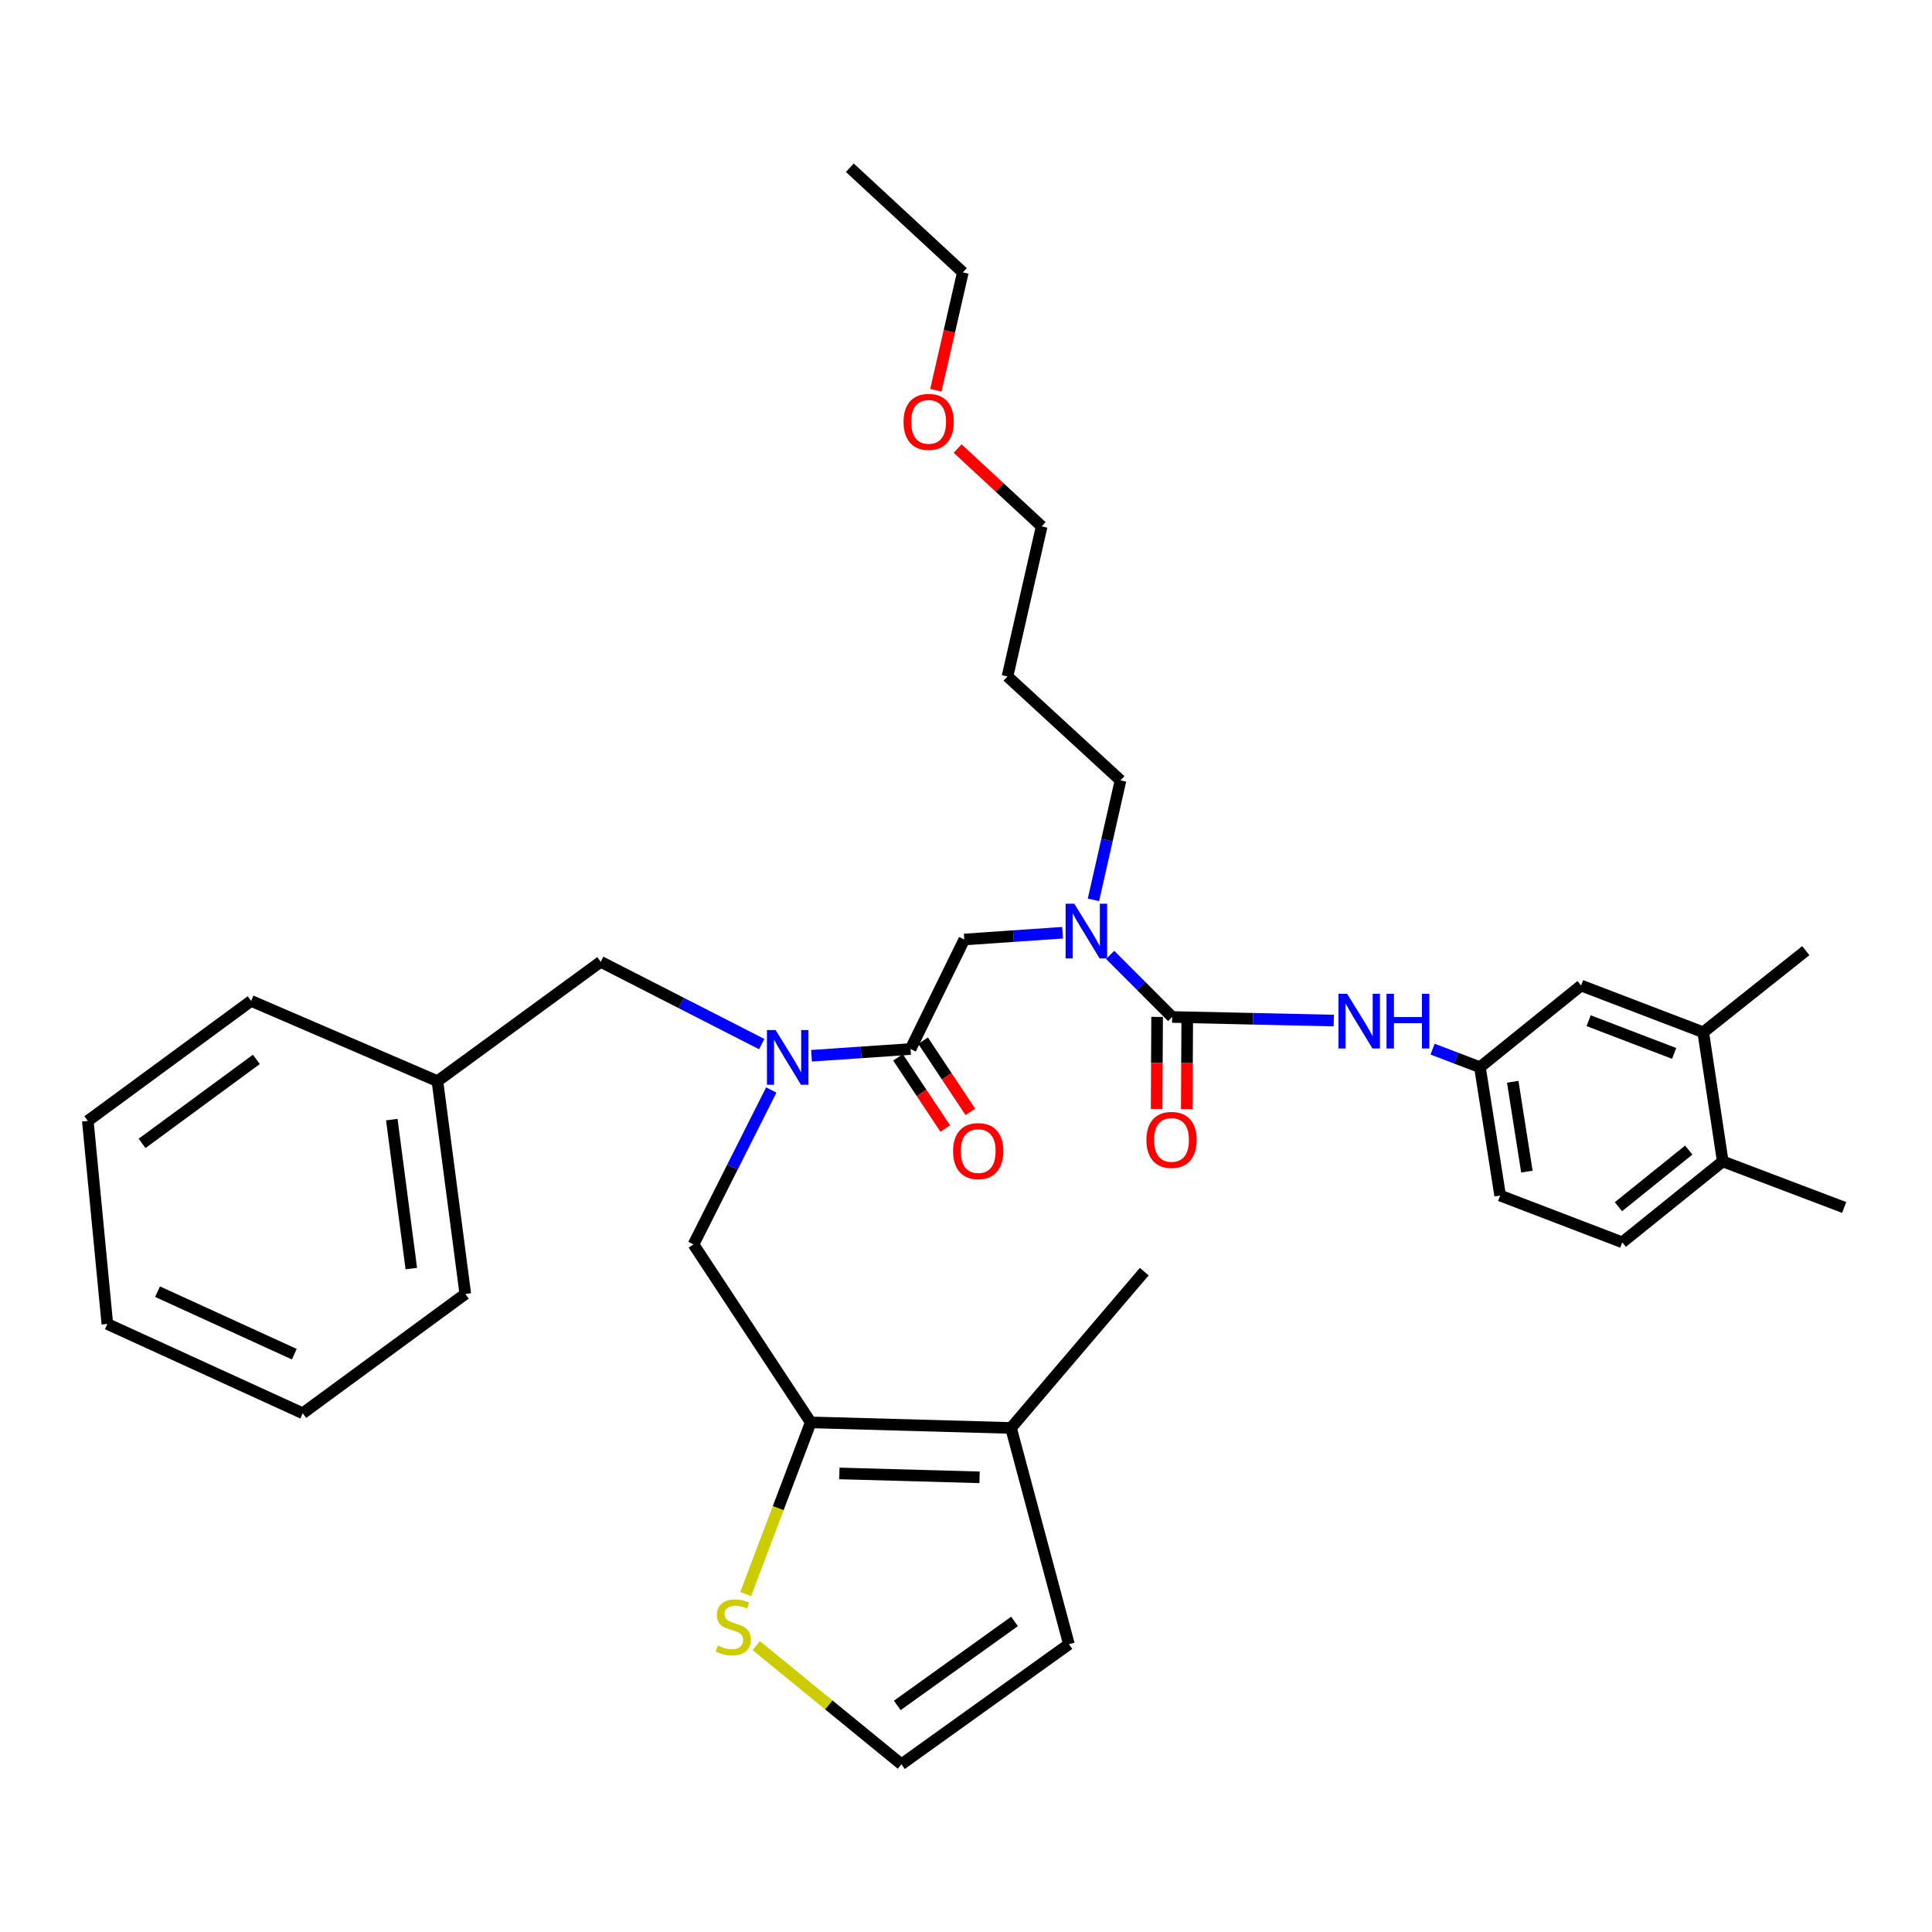 <?xml version='1.0' encoding='iso-8859-1'?>
<svg version='1.1' baseProfile='full'
              xmlns='http://www.w3.org/2000/svg'
                      xmlns:rdkit='http://www.rdkit.org/xml'
                      xmlns:xlink='http://www.w3.org/1999/xlink'
                  xml:space='preserve'
width='1000px' height='1000px' viewBox='0 0 1000 1000'>
<!-- END OF HEADER -->
<rect style='opacity:1.0;fill:#FFFFFF;stroke:none' width='1000' height='1000' x='0' y='0'> </rect>
<path class='bond-3' d='M 606.718,526.381 L 590.666,510.316' style='fill:none;fill-rule:evenodd;stroke:#000000;stroke-width:6px;stroke-linecap:butt;stroke-linejoin:miter;stroke-opacity:1' />
<path class='bond-3' d='M 590.666,510.316 L 574.614,494.251' style='fill:none;fill-rule:evenodd;stroke:#0000FF;stroke-width:6px;stroke-linecap:butt;stroke-linejoin:miter;stroke-opacity:1' />
<path class='bond-4' d='M 606.718,526.381 L 648.54,527.313' style='fill:none;fill-rule:evenodd;stroke:#000000;stroke-width:6px;stroke-linecap:butt;stroke-linejoin:miter;stroke-opacity:1' />
<path class='bond-4' d='M 648.54,527.313 L 690.362,528.245' style='fill:none;fill-rule:evenodd;stroke:#0000FF;stroke-width:6px;stroke-linecap:butt;stroke-linejoin:miter;stroke-opacity:1' />
<path class='bond-11' d='M 598.919,526.339 L 598.792,550.16' style='fill:none;fill-rule:evenodd;stroke:#000000;stroke-width:6px;stroke-linecap:butt;stroke-linejoin:miter;stroke-opacity:1' />
<path class='bond-11' d='M 598.792,550.16 L 598.665,573.981' style='fill:none;fill-rule:evenodd;stroke:#FF0000;stroke-width:6px;stroke-linecap:butt;stroke-linejoin:miter;stroke-opacity:1' />
<path class='bond-11' d='M 614.518,526.422 L 614.391,550.243' style='fill:none;fill-rule:evenodd;stroke:#000000;stroke-width:6px;stroke-linecap:butt;stroke-linejoin:miter;stroke-opacity:1' />
<path class='bond-11' d='M 614.391,550.243 L 614.265,574.064' style='fill:none;fill-rule:evenodd;stroke:#FF0000;stroke-width:6px;stroke-linecap:butt;stroke-linejoin:miter;stroke-opacity:1' />
<path class='bond-0' d='M 419.628,736.221 L 358.963,644.105' style='fill:none;fill-rule:evenodd;stroke:#000000;stroke-width:6px;stroke-linecap:butt;stroke-linejoin:miter;stroke-opacity:1' />
<path class='bond-6' d='M 419.628,736.221 L 523.295,739.107' style='fill:none;fill-rule:evenodd;stroke:#000000;stroke-width:6px;stroke-linecap:butt;stroke-linejoin:miter;stroke-opacity:1' />
<path class='bond-6' d='M 434.454,762.643 L 507.022,764.663' style='fill:none;fill-rule:evenodd;stroke:#000000;stroke-width:6px;stroke-linecap:butt;stroke-linejoin:miter;stroke-opacity:1' />
<path class='bond-8' d='M 419.628,736.221 L 402.789,780.651' style='fill:none;fill-rule:evenodd;stroke:#000000;stroke-width:6px;stroke-linecap:butt;stroke-linejoin:miter;stroke-opacity:1' />
<path class='bond-8' d='M 402.789,780.651 L 385.951,825.08' style='fill:none;fill-rule:evenodd;stroke:#CCCC00;stroke-width:6px;stroke-linecap:butt;stroke-linejoin:miter;stroke-opacity:1' />
<path class='bond-1' d='M 471.297,542.968 L 499.107,486.281' style='fill:none;fill-rule:evenodd;stroke:#000000;stroke-width:6px;stroke-linecap:butt;stroke-linejoin:miter;stroke-opacity:1' />
<path class='bond-2' d='M 471.297,542.968 L 445.671,544.715' style='fill:none;fill-rule:evenodd;stroke:#000000;stroke-width:6px;stroke-linecap:butt;stroke-linejoin:miter;stroke-opacity:1' />
<path class='bond-2' d='M 445.671,544.715 L 420.045,546.461' style='fill:none;fill-rule:evenodd;stroke:#0000FF;stroke-width:6px;stroke-linecap:butt;stroke-linejoin:miter;stroke-opacity:1' />
<path class='bond-15' d='M 464.799,547.282 L 477.03,565.707' style='fill:none;fill-rule:evenodd;stroke:#000000;stroke-width:6px;stroke-linecap:butt;stroke-linejoin:miter;stroke-opacity:1' />
<path class='bond-15' d='M 477.03,565.707 L 489.262,584.132' style='fill:none;fill-rule:evenodd;stroke:#FF0000;stroke-width:6px;stroke-linecap:butt;stroke-linejoin:miter;stroke-opacity:1' />
<path class='bond-15' d='M 477.795,538.654 L 490.027,557.079' style='fill:none;fill-rule:evenodd;stroke:#000000;stroke-width:6px;stroke-linecap:butt;stroke-linejoin:miter;stroke-opacity:1' />
<path class='bond-15' d='M 490.027,557.079 L 502.258,575.504' style='fill:none;fill-rule:evenodd;stroke:#FF0000;stroke-width:6px;stroke-linecap:butt;stroke-linejoin:miter;stroke-opacity:1' />
<path class='bond-5' d='M 399.216,564.171 L 379.089,604.138' style='fill:none;fill-rule:evenodd;stroke:#0000FF;stroke-width:6px;stroke-linecap:butt;stroke-linejoin:miter;stroke-opacity:1' />
<path class='bond-5' d='M 379.089,604.138 L 358.963,644.105' style='fill:none;fill-rule:evenodd;stroke:#000000;stroke-width:6px;stroke-linecap:butt;stroke-linejoin:miter;stroke-opacity:1' />
<path class='bond-13' d='M 394.254,540.422 L 352.589,519.123' style='fill:none;fill-rule:evenodd;stroke:#0000FF;stroke-width:6px;stroke-linecap:butt;stroke-linejoin:miter;stroke-opacity:1' />
<path class='bond-13' d='M 352.589,519.123 L 310.925,497.825' style='fill:none;fill-rule:evenodd;stroke:#000000;stroke-width:6px;stroke-linecap:butt;stroke-linejoin:miter;stroke-opacity:1' />
<path class='bond-7' d='M 549.979,482.779 L 524.543,484.53' style='fill:none;fill-rule:evenodd;stroke:#0000FF;stroke-width:6px;stroke-linecap:butt;stroke-linejoin:miter;stroke-opacity:1' />
<path class='bond-7' d='M 524.543,484.53 L 499.107,486.281' style='fill:none;fill-rule:evenodd;stroke:#000000;stroke-width:6px;stroke-linecap:butt;stroke-linejoin:miter;stroke-opacity:1' />
<path class='bond-21' d='M 565.965,465.771 L 572.974,434.847' style='fill:none;fill-rule:evenodd;stroke:#0000FF;stroke-width:6px;stroke-linecap:butt;stroke-linejoin:miter;stroke-opacity:1' />
<path class='bond-21' d='M 572.974,434.847 L 579.982,403.924' style='fill:none;fill-rule:evenodd;stroke:#000000;stroke-width:6px;stroke-linecap:butt;stroke-linejoin:miter;stroke-opacity:1' />
<path class='bond-12' d='M 741.494,543.032 L 753.751,547.71' style='fill:none;fill-rule:evenodd;stroke:#0000FF;stroke-width:6px;stroke-linecap:butt;stroke-linejoin:miter;stroke-opacity:1' />
<path class='bond-12' d='M 753.751,547.71 L 766.007,552.389' style='fill:none;fill-rule:evenodd;stroke:#000000;stroke-width:6px;stroke-linecap:butt;stroke-linejoin:miter;stroke-opacity:1' />
<path class='bond-14' d='M 523.295,739.107 L 553.264,851.051' style='fill:none;fill-rule:evenodd;stroke:#000000;stroke-width:6px;stroke-linecap:butt;stroke-linejoin:miter;stroke-opacity:1' />
<path class='bond-23' d='M 523.295,739.107 L 592.271,658.197' style='fill:none;fill-rule:evenodd;stroke:#000000;stroke-width:6px;stroke-linecap:butt;stroke-linejoin:miter;stroke-opacity:1' />
<path class='bond-9' d='M 391.419,851.749 L 428.996,882.465' style='fill:none;fill-rule:evenodd;stroke:#CCCC00;stroke-width:6px;stroke-linecap:butt;stroke-linejoin:miter;stroke-opacity:1' />
<path class='bond-9' d='M 428.996,882.465 L 466.574,913.181' style='fill:none;fill-rule:evenodd;stroke:#000000;stroke-width:6px;stroke-linecap:butt;stroke-linejoin:miter;stroke-opacity:1' />
<path class='bond-36' d='M 466.574,913.181 L 553.264,851.051' style='fill:none;fill-rule:evenodd;stroke:#000000;stroke-width:6px;stroke-linecap:butt;stroke-linejoin:miter;stroke-opacity:1' />
<path class='bond-36' d='M 464.432,882.729 L 525.115,839.238' style='fill:none;fill-rule:evenodd;stroke:#000000;stroke-width:6px;stroke-linecap:butt;stroke-linejoin:miter;stroke-opacity:1' />
<path class='bond-10' d='M 881.591,534.302 L 818.361,510.114' style='fill:none;fill-rule:evenodd;stroke:#000000;stroke-width:6px;stroke-linecap:butt;stroke-linejoin:miter;stroke-opacity:1' />
<path class='bond-10' d='M 866.533,545.243 L 822.272,528.312' style='fill:none;fill-rule:evenodd;stroke:#000000;stroke-width:6px;stroke-linecap:butt;stroke-linejoin:miter;stroke-opacity:1' />
<path class='bond-25' d='M 881.591,534.302 L 934.682,492.062' style='fill:none;fill-rule:evenodd;stroke:#000000;stroke-width:6px;stroke-linecap:butt;stroke-linejoin:miter;stroke-opacity:1' />
<path class='bond-35' d='M 881.591,534.302 L 891.688,601.137' style='fill:none;fill-rule:evenodd;stroke:#000000;stroke-width:6px;stroke-linecap:butt;stroke-linejoin:miter;stroke-opacity:1' />
<path class='bond-16' d='M 766.007,552.389 L 818.361,510.114' style='fill:none;fill-rule:evenodd;stroke:#000000;stroke-width:6px;stroke-linecap:butt;stroke-linejoin:miter;stroke-opacity:1' />
<path class='bond-19' d='M 766.007,552.389 L 776.476,618.817' style='fill:none;fill-rule:evenodd;stroke:#000000;stroke-width:6px;stroke-linecap:butt;stroke-linejoin:miter;stroke-opacity:1' />
<path class='bond-19' d='M 782.987,559.924 L 790.315,606.424' style='fill:none;fill-rule:evenodd;stroke:#000000;stroke-width:6px;stroke-linecap:butt;stroke-linejoin:miter;stroke-opacity:1' />
<path class='bond-20' d='M 310.925,497.825 L 226.41,559.599' style='fill:none;fill-rule:evenodd;stroke:#000000;stroke-width:6px;stroke-linecap:butt;stroke-linejoin:miter;stroke-opacity:1' />
<path class='bond-17' d='M 891.688,601.137 L 839.689,643.022' style='fill:none;fill-rule:evenodd;stroke:#000000;stroke-width:6px;stroke-linecap:butt;stroke-linejoin:miter;stroke-opacity:1' />
<path class='bond-17' d='M 874.102,595.271 L 837.703,624.591' style='fill:none;fill-rule:evenodd;stroke:#000000;stroke-width:6px;stroke-linecap:butt;stroke-linejoin:miter;stroke-opacity:1' />
<path class='bond-26' d='M 891.688,601.137 L 954.545,624.987' style='fill:none;fill-rule:evenodd;stroke:#000000;stroke-width:6px;stroke-linecap:butt;stroke-linejoin:miter;stroke-opacity:1' />
<path class='bond-18' d='M 839.689,643.022 L 776.476,618.817' style='fill:none;fill-rule:evenodd;stroke:#000000;stroke-width:6px;stroke-linecap:butt;stroke-linejoin:miter;stroke-opacity:1' />
<path class='bond-29' d='M 226.41,559.599 L 240.839,669.758' style='fill:none;fill-rule:evenodd;stroke:#000000;stroke-width:6px;stroke-linecap:butt;stroke-linejoin:miter;stroke-opacity:1' />
<path class='bond-29' d='M 202.795,579.5 L 212.896,656.611' style='fill:none;fill-rule:evenodd;stroke:#000000;stroke-width:6px;stroke-linecap:butt;stroke-linejoin:miter;stroke-opacity:1' />
<path class='bond-30' d='M 226.41,559.599 L 129.987,518.07' style='fill:none;fill-rule:evenodd;stroke:#000000;stroke-width:6px;stroke-linecap:butt;stroke-linejoin:miter;stroke-opacity:1' />
<path class='bond-22' d='M 579.982,403.924 L 521.475,350.114' style='fill:none;fill-rule:evenodd;stroke:#000000;stroke-width:6px;stroke-linecap:butt;stroke-linejoin:miter;stroke-opacity:1' />
<path class='bond-27' d='M 521.475,350.114 L 539.172,272.446' style='fill:none;fill-rule:evenodd;stroke:#000000;stroke-width:6px;stroke-linecap:butt;stroke-linejoin:miter;stroke-opacity:1' />
<path class='bond-24' d='M 495.658,232.161 L 517.415,252.303' style='fill:none;fill-rule:evenodd;stroke:#FF0000;stroke-width:6px;stroke-linecap:butt;stroke-linejoin:miter;stroke-opacity:1' />
<path class='bond-24' d='M 517.415,252.303 L 539.172,272.446' style='fill:none;fill-rule:evenodd;stroke:#000000;stroke-width:6px;stroke-linecap:butt;stroke-linejoin:miter;stroke-opacity:1' />
<path class='bond-28' d='M 484.399,201.978 L 491.385,171.481' style='fill:none;fill-rule:evenodd;stroke:#FF0000;stroke-width:6px;stroke-linecap:butt;stroke-linejoin:miter;stroke-opacity:1' />
<path class='bond-28' d='M 491.385,171.481 L 498.371,140.985' style='fill:none;fill-rule:evenodd;stroke:#000000;stroke-width:6px;stroke-linecap:butt;stroke-linejoin:miter;stroke-opacity:1' />
<path class='bond-31' d='M 498.371,140.985 L 439.872,86.819' style='fill:none;fill-rule:evenodd;stroke:#000000;stroke-width:6px;stroke-linecap:butt;stroke-linejoin:miter;stroke-opacity:1' />
<path class='bond-33' d='M 240.839,669.758 L 156.697,731.506' style='fill:none;fill-rule:evenodd;stroke:#000000;stroke-width:6px;stroke-linecap:butt;stroke-linejoin:miter;stroke-opacity:1' />
<path class='bond-32' d='M 129.987,518.07 L 45.455,580.182' style='fill:none;fill-rule:evenodd;stroke:#000000;stroke-width:6px;stroke-linecap:butt;stroke-linejoin:miter;stroke-opacity:1' />
<path class='bond-32' d='M 132.702,548.338 L 73.529,591.816' style='fill:none;fill-rule:evenodd;stroke:#000000;stroke-width:6px;stroke-linecap:butt;stroke-linejoin:miter;stroke-opacity:1' />
<path class='bond-37' d='M 45.455,580.182 L 55.56,685.28' style='fill:none;fill-rule:evenodd;stroke:#000000;stroke-width:6px;stroke-linecap:butt;stroke-linejoin:miter;stroke-opacity:1' />
<path class='bond-34' d='M 156.697,731.506 L 55.56,685.28' style='fill:none;fill-rule:evenodd;stroke:#000000;stroke-width:6px;stroke-linecap:butt;stroke-linejoin:miter;stroke-opacity:1' />
<path class='bond-34' d='M 152.334,700.926 L 81.538,668.567' style='fill:none;fill-rule:evenodd;stroke:#000000;stroke-width:6px;stroke-linecap:butt;stroke-linejoin:miter;stroke-opacity:1' />
<path  class='atom-3' d='M 401.451 533.141
L 410.731 548.141
Q 411.651 549.621, 413.131 552.301
Q 414.611 554.981, 414.691 555.141
L 414.691 533.141
L 418.451 533.141
L 418.451 561.461
L 414.571 561.461
L 404.611 545.061
Q 403.451 543.141, 402.211 540.941
Q 401.011 538.741, 400.651 538.061
L 400.651 561.461
L 396.971 561.461
L 396.971 533.141
L 401.451 533.141
' fill='#0000FF'/>
<path  class='atom-4' d='M 556.043 467.77
L 565.323 482.77
Q 566.243 484.25, 567.723 486.93
Q 569.203 489.61, 569.283 489.77
L 569.283 467.77
L 573.043 467.77
L 573.043 496.09
L 569.163 496.09
L 559.203 479.69
Q 558.043 477.77, 556.803 475.57
Q 555.603 473.37, 555.243 472.69
L 555.243 496.09
L 551.563 496.09
L 551.563 467.77
L 556.043 467.77
' fill='#0000FF'/>
<path  class='atom-5' d='M 697.262 514.379
L 706.542 529.379
Q 707.462 530.859, 708.942 533.539
Q 710.422 536.219, 710.502 536.379
L 710.502 514.379
L 714.262 514.379
L 714.262 542.699
L 710.382 542.699
L 700.422 526.299
Q 699.262 524.379, 698.022 522.179
Q 696.822 519.979, 696.462 519.299
L 696.462 542.699
L 692.782 542.699
L 692.782 514.379
L 697.262 514.379
' fill='#0000FF'/>
<path  class='atom-5' d='M 717.662 514.379
L 721.502 514.379
L 721.502 526.419
L 735.982 526.419
L 735.982 514.379
L 739.822 514.379
L 739.822 542.699
L 735.982 542.699
L 735.982 529.619
L 721.502 529.619
L 721.502 542.699
L 717.662 542.699
L 717.662 514.379
' fill='#0000FF'/>
<path  class='atom-9' d='M 371.528 851.749
Q 371.848 851.869, 373.168 852.429
Q 374.488 852.989, 375.928 853.349
Q 377.408 853.669, 378.848 853.669
Q 381.528 853.669, 383.088 852.389
Q 384.648 851.069, 384.648 848.789
Q 384.648 847.229, 383.848 846.269
Q 383.088 845.309, 381.888 844.789
Q 380.688 844.269, 378.688 843.669
Q 376.168 842.909, 374.648 842.189
Q 373.168 841.469, 372.088 839.949
Q 371.048 838.429, 371.048 835.869
Q 371.048 832.309, 373.448 830.109
Q 375.888 827.909, 380.688 827.909
Q 383.968 827.909, 387.688 829.469
L 386.768 832.549
Q 383.368 831.149, 380.808 831.149
Q 378.048 831.149, 376.528 832.309
Q 375.008 833.429, 375.048 835.389
Q 375.048 836.909, 375.808 837.829
Q 376.608 838.749, 377.728 839.269
Q 378.888 839.789, 380.808 840.389
Q 383.368 841.189, 384.888 841.989
Q 386.408 842.789, 387.488 844.429
Q 388.608 846.029, 388.608 848.789
Q 388.608 852.709, 385.968 854.829
Q 383.368 856.909, 379.008 856.909
Q 376.488 856.909, 374.568 856.349
Q 372.688 855.829, 370.448 854.909
L 371.528 851.749
' fill='#CCCC00'/>
<path  class='atom-12' d='M 593.38 590.012
Q 593.38 583.212, 596.74 579.412
Q 600.1 575.612, 606.38 575.612
Q 612.66 575.612, 616.02 579.412
Q 619.38 583.212, 619.38 590.012
Q 619.38 596.892, 615.98 600.812
Q 612.58 604.692, 606.38 604.692
Q 600.14 604.692, 596.74 600.812
Q 593.38 596.932, 593.38 590.012
M 606.38 601.492
Q 610.7 601.492, 613.02 598.612
Q 615.38 595.692, 615.38 590.012
Q 615.38 584.452, 613.02 581.652
Q 610.7 578.812, 606.38 578.812
Q 602.06 578.812, 599.7 581.612
Q 597.38 584.412, 597.38 590.012
Q 597.38 595.732, 599.7 598.612
Q 602.06 601.492, 606.38 601.492
' fill='#FF0000'/>
<path  class='atom-16' d='M 493.318 595.801
Q 493.318 589.001, 496.678 585.201
Q 500.038 581.401, 506.318 581.401
Q 512.598 581.401, 515.958 585.201
Q 519.318 589.001, 519.318 595.801
Q 519.318 602.681, 515.918 606.601
Q 512.518 610.481, 506.318 610.481
Q 500.078 610.481, 496.678 606.601
Q 493.318 602.721, 493.318 595.801
M 506.318 607.281
Q 510.638 607.281, 512.958 604.401
Q 515.318 601.481, 515.318 595.801
Q 515.318 590.241, 512.958 587.441
Q 510.638 584.601, 506.318 584.601
Q 501.998 584.601, 499.638 587.401
Q 497.318 590.201, 497.318 595.801
Q 497.318 601.521, 499.638 604.401
Q 501.998 607.281, 506.318 607.281
' fill='#FF0000'/>
<path  class='atom-25' d='M 467.665 218.36
Q 467.665 211.56, 471.025 207.76
Q 474.385 203.96, 480.665 203.96
Q 486.945 203.96, 490.305 207.76
Q 493.665 211.56, 493.665 218.36
Q 493.665 225.24, 490.265 229.16
Q 486.865 233.04, 480.665 233.04
Q 474.425 233.04, 471.025 229.16
Q 467.665 225.28, 467.665 218.36
M 480.665 229.84
Q 484.985 229.84, 487.305 226.96
Q 489.665 224.04, 489.665 218.36
Q 489.665 212.8, 487.305 210
Q 484.985 207.16, 480.665 207.16
Q 476.345 207.16, 473.985 209.96
Q 471.665 212.76, 471.665 218.36
Q 471.665 224.08, 473.985 226.96
Q 476.345 229.84, 480.665 229.84
' fill='#FF0000'/>
</svg>
